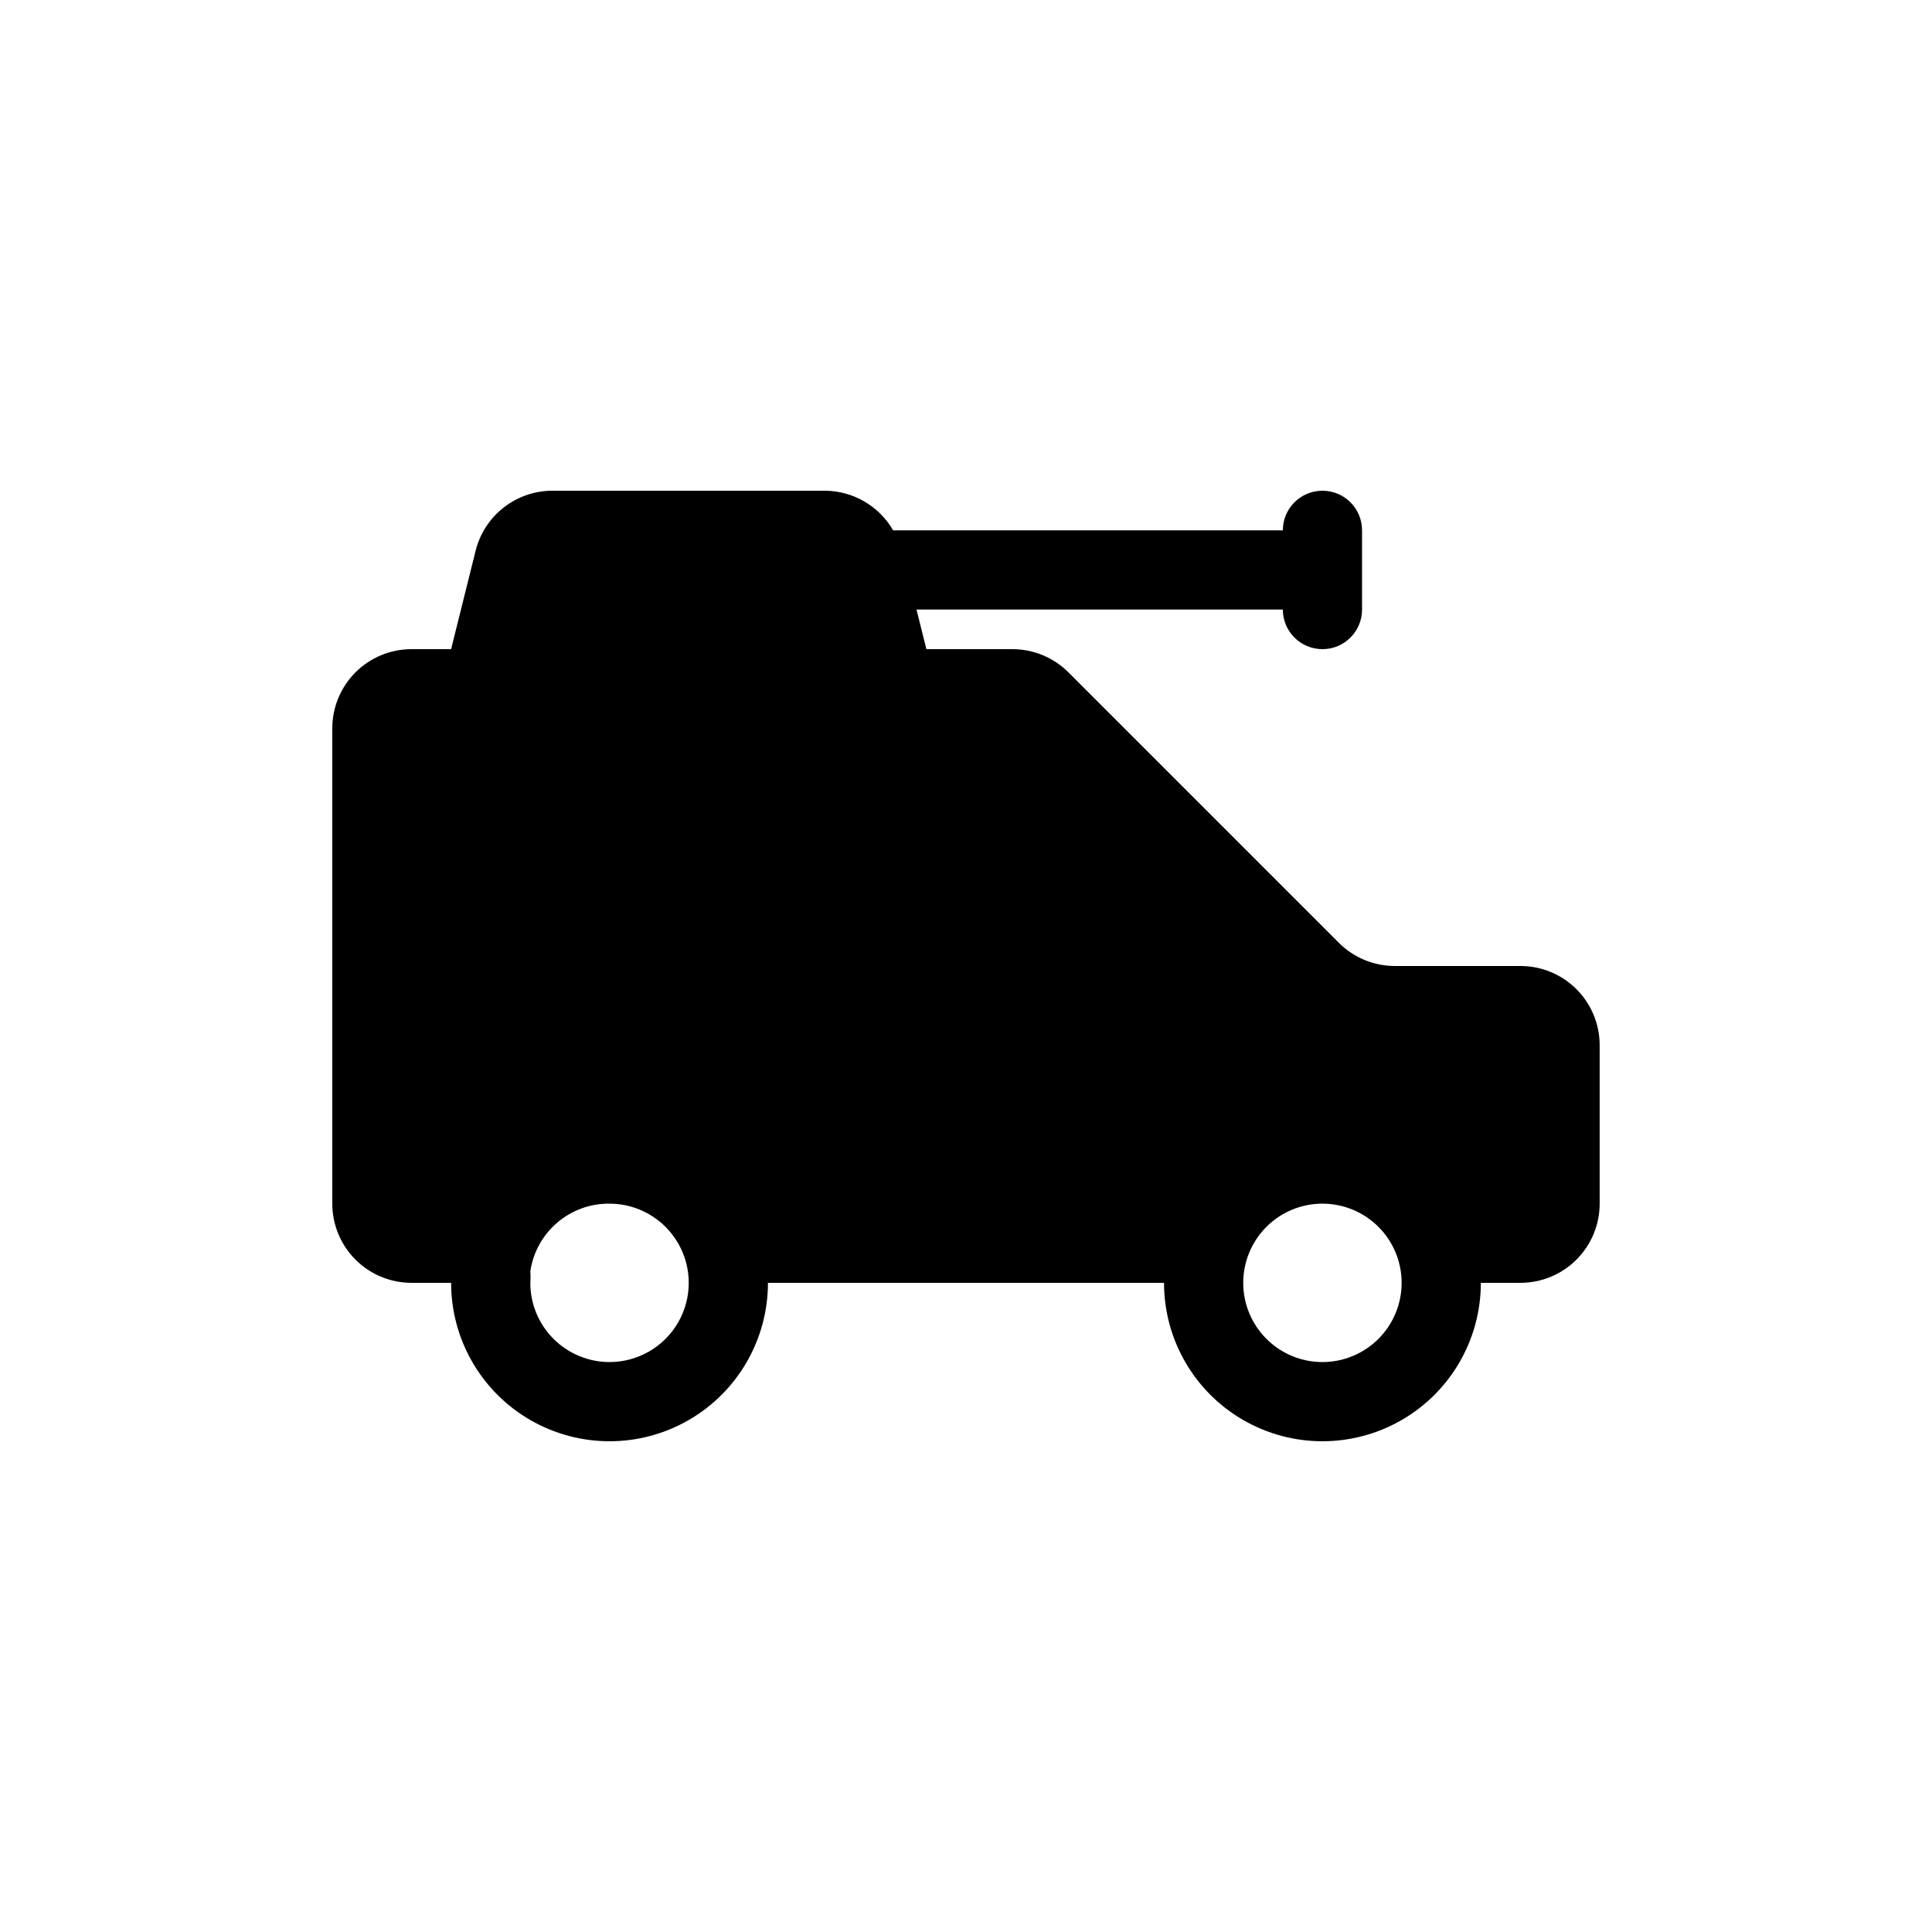 <?xml version="1.0" encoding="UTF-8"?>
<!-- Uploaded to: ICON Repo, www.iconrepo.com, Generator: ICON Repo Mixer Tools -->
<svg fill="#000000" width="800px" height="800px" version="1.1" viewBox="144 144 512 512" xmlns="http://www.w3.org/2000/svg">
 <path d="m546.94 400h-33.27c-5.598 0.004-10.961-2.227-14.906-6.195l-71.582-71.582c-3.945-3.969-9.309-6.195-14.906-6.191h-22.773l-2.625-10.496h97.086c0 5.797 4.699 10.496 10.496 10.496 5.797 0 10.496-4.699 10.496-10.496v-20.992c0-5.797-4.699-10.496-10.496-10.496-5.797 0-10.496 4.699-10.496 10.496h-103.28c-3.731-6.457-10.602-10.453-18.055-10.496h-72.211c-4.676-0.004-9.219 1.555-12.906 4.426s-6.312 6.891-7.457 11.422l-6.508 26.137h-10.496c-5.566 0-10.906 2.211-14.844 6.148s-6.148 9.273-6.148 14.844v125.95c0 5.566 2.211 10.906 6.148 14.84 3.938 3.938 9.277 6.148 14.844 6.148h10.496c0 15 8 28.863 20.992 36.359 12.988 7.5 28.992 7.5 41.984 0 12.988-7.496 20.992-21.359 20.992-36.359h104.96c0 15 8 28.863 20.992 36.359 12.988 7.5 28.992 7.5 41.98 0 12.992-7.496 20.992-21.359 20.992-36.359h10.496c5.57 0 10.91-2.211 14.844-6.148 3.938-3.934 6.148-9.273 6.148-14.84v-41.984c0-5.57-2.211-10.91-6.148-14.844-3.934-3.938-9.273-6.148-14.844-6.148zm-241.41 104.96c-5.57 0-10.906-2.211-14.844-6.148-3.938-3.934-6.148-9.273-6.148-14.844 0.082-1.012 0.082-2.027 0-3.043 0.734-5.023 3.269-9.609 7.129-12.91s8.785-5.09 13.863-5.035c7.5 0 14.43 4 18.18 10.496 3.75 6.492 3.75 14.496 0 20.988-3.75 6.496-10.68 10.496-18.18 10.496zm188.93 0h-0.004c-5.566 0-10.906-2.211-14.84-6.148-3.938-3.934-6.148-9.273-6.148-14.844 0-5.566 2.211-10.906 6.148-14.84 3.934-3.938 9.273-6.148 14.84-6.148 5.57 0 10.91 2.211 14.844 6.148 3.938 3.934 6.148 9.273 6.148 14.84 0 5.57-2.211 10.91-6.148 14.844-3.934 3.938-9.273 6.148-14.844 6.148z"/>
</svg>